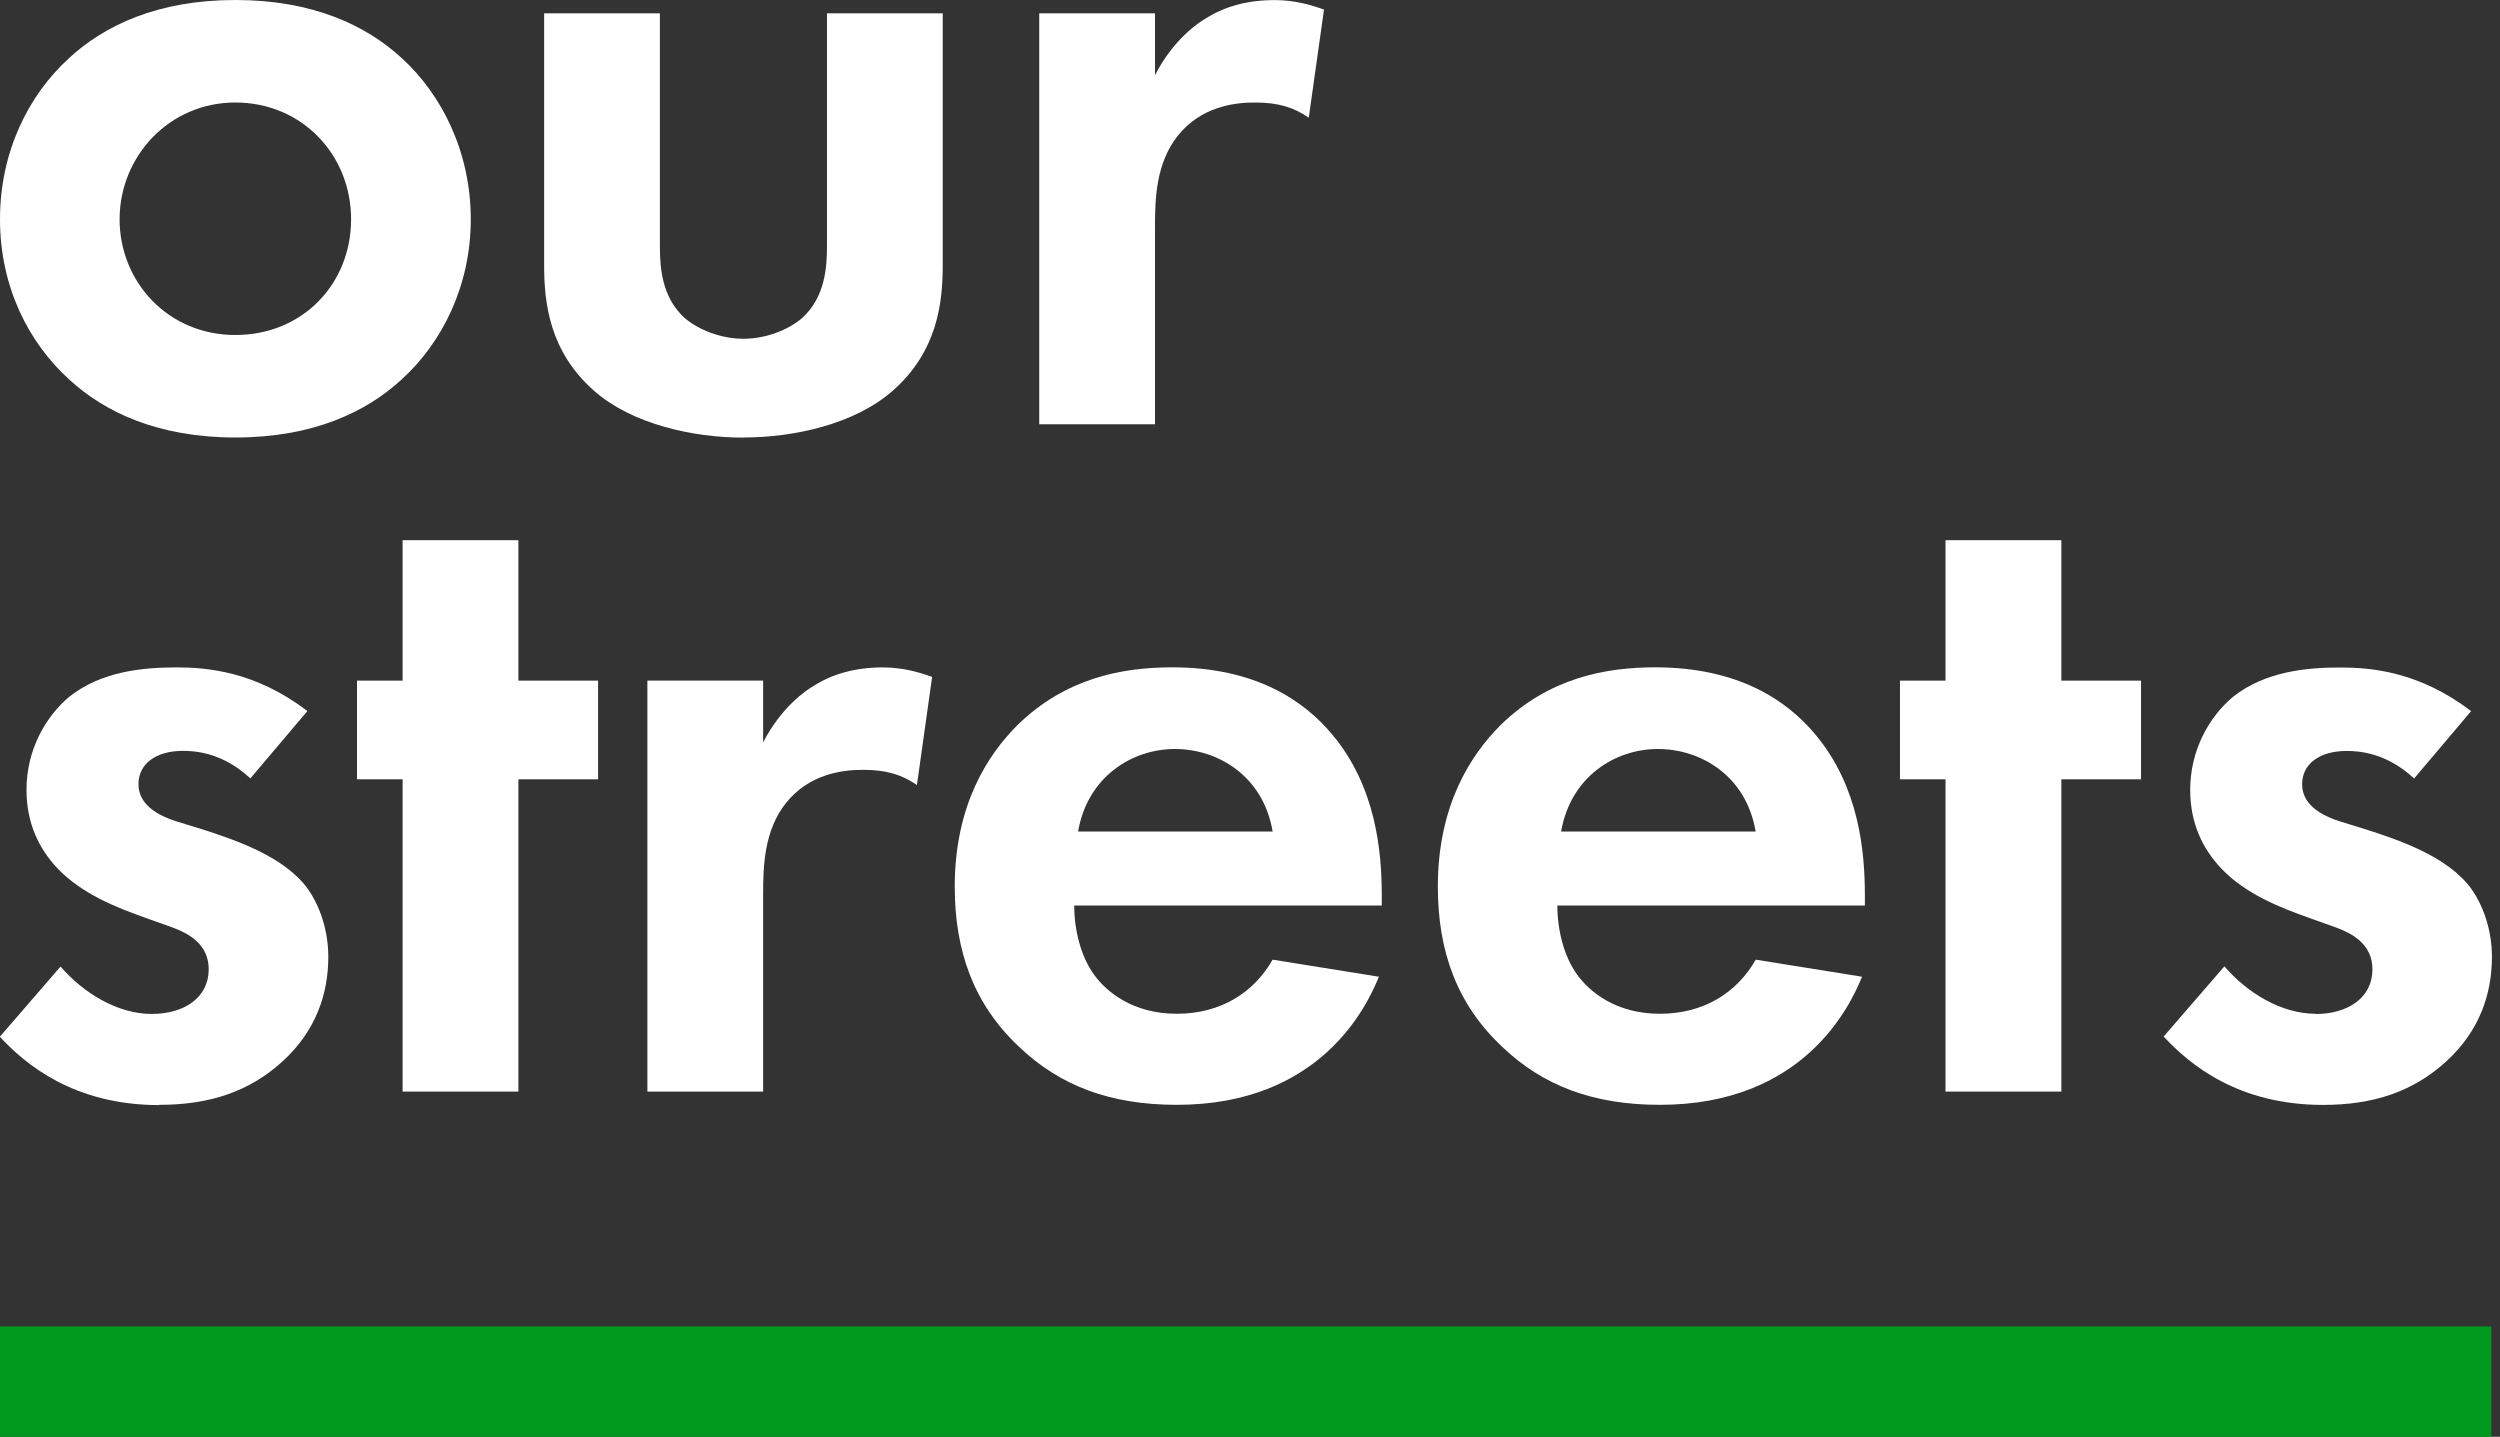 <svg width="87" height="50" viewBox="0 0 87 50" fill="none" xmlns="http://www.w3.org/2000/svg">
<rect x="0" y="0" width="87" height="50" fill="#333333" stroke="none"/>
<g clip-path="url(#clip0_1574_3303)">
<path d="M5.548 38.448C7.297 38.448 8.685 37.987 9.84 36.929C10.995 35.87 11.425 34.585 11.425 33.296C11.425 32.371 11.126 31.512 10.7 30.918C9.875 29.794 8.191 29.234 7.067 28.869L6.108 28.574C4.984 28.209 4.819 27.649 4.819 27.285C4.819 26.591 5.414 26.13 6.369 26.13C6.799 26.13 7.758 26.195 8.713 27.089L10.696 24.745C8.882 23.356 7.194 23.226 6.139 23.226C4.984 23.226 3.53 23.356 2.407 24.25C1.582 24.944 0.922 26.099 0.922 27.487C0.922 28.642 1.351 29.535 2.011 30.23C2.87 31.123 4.06 31.584 5.084 31.948L6.008 32.278C6.538 32.477 7.263 32.838 7.263 33.732C7.263 34.722 6.404 35.285 5.28 35.285C4.091 35.285 2.902 34.56 2.108 33.635L-0.006 36.079C0.884 37.038 2.569 38.457 5.541 38.457L5.548 38.448Z" fill="white"/>
<path d="M14.011 18.799V23.686H12.424V27.12H14.011V37.987H18.04V27.12H20.813V23.686H18.04V18.799H14.011Z" fill="white"/>
<path d="M22.529 23.686V37.987H26.557V31.117C26.557 30.127 26.592 28.904 27.351 27.945C28.145 26.955 29.266 26.79 30.025 26.79C30.85 26.79 31.379 26.955 31.909 27.319L32.438 23.556C31.977 23.391 31.414 23.226 30.719 23.226C29.761 23.226 28.97 23.456 28.341 23.854C28.045 24.019 27.186 24.614 26.557 25.834V23.686H22.529Z" fill="white"/>
<path d="M40.951 38.448C45.938 38.448 47.557 35.046 47.986 33.99L44.288 33.396C43.628 34.551 42.473 35.279 40.951 35.279C39.429 35.279 38.507 34.52 38.078 33.925C37.617 33.296 37.383 32.372 37.383 31.512H48.086V31.182C48.086 29.629 47.886 27.385 46.367 25.567C45.377 24.378 43.693 23.223 40.786 23.223C39.068 23.223 37.088 23.587 35.404 25.237C34.38 26.261 33.225 28.01 33.225 30.852C33.225 33.097 33.885 34.949 35.469 36.434C36.889 37.788 38.641 38.448 40.951 38.448ZM40.886 26.065C42.37 26.065 43.958 26.989 44.288 28.938H37.517C37.847 27.024 39.401 26.065 40.886 26.065Z" fill="white"/>
<path d="M57.763 38.448C62.75 38.448 64.369 35.046 64.799 33.99L61.1 33.396C60.441 34.551 59.286 35.279 57.763 35.279C56.241 35.279 55.32 34.52 54.89 33.925C54.429 33.296 54.196 32.372 54.196 31.512H64.898V31.182C64.898 29.629 64.699 27.385 63.18 25.567C62.19 24.378 60.506 23.223 57.598 23.223C55.88 23.223 53.9 23.587 52.216 25.237C51.192 26.261 50.037 28.01 50.037 30.852C50.037 33.097 50.697 34.949 52.282 36.434C53.701 37.788 55.454 38.448 57.763 38.448ZM57.695 26.065C59.18 26.065 60.767 26.989 61.097 28.938H54.327C54.657 27.024 56.21 26.065 57.695 26.065Z" fill="white"/>
<path d="M67.704 37.987H71.735V27.12H74.508V23.686H71.735V18.799H67.704V23.686H66.119V27.12H67.704V37.987Z" fill="white"/>
<path d="M80.581 35.279C79.391 35.279 78.202 34.553 77.409 33.629L75.295 36.072C76.185 37.031 77.869 38.451 80.842 38.451C82.592 38.451 83.98 37.99 85.135 36.932C86.29 35.873 86.719 34.588 86.719 33.299C86.719 32.374 86.421 31.515 85.994 30.921C85.169 29.797 83.485 29.236 82.361 28.872L81.403 28.576C80.279 28.212 80.114 27.652 80.114 27.288C80.114 26.594 80.708 26.133 81.667 26.133C82.097 26.133 83.055 26.198 84.011 27.092L85.994 24.748C84.179 23.359 82.492 23.229 81.437 23.229C80.282 23.229 78.828 23.359 77.704 24.253C76.879 24.947 76.219 26.102 76.219 27.49C76.219 28.645 76.649 29.538 77.309 30.233C78.168 31.126 79.357 31.587 80.382 31.951L81.306 32.281C81.835 32.48 82.561 32.841 82.561 33.735C82.561 34.725 81.701 35.288 80.578 35.288L80.581 35.279Z" fill="white"/>
<path d="M8.19 15.225C10.898 15.225 12.748 14.335 13.971 13.211C15.39 11.922 16.383 9.943 16.383 7.63C16.383 5.317 15.393 3.303 13.971 2.014C12.748 0.89 10.898 0 8.19 0C5.482 0 3.633 0.89 2.413 2.014C0.99 3.303 0 5.286 0 7.63C0 9.974 0.99 11.922 2.413 13.211C3.636 14.335 5.485 15.225 8.193 15.225H8.19ZM8.19 3.567C10.503 3.567 12.218 5.382 12.218 7.63C12.218 9.877 10.534 11.658 8.19 11.658C5.846 11.658 4.162 9.809 4.162 7.63C4.162 5.451 5.88 3.567 8.19 3.567Z" fill="white"/>
<path d="M25.871 15.225C27.621 15.225 29.734 14.765 31.057 13.607C32.642 12.218 32.807 10.503 32.807 9.214V0.464H28.779V8.554C28.779 9.314 28.713 10.338 27.919 11.063C27.424 11.493 26.631 11.789 25.871 11.789C25.112 11.789 24.318 11.49 23.823 11.063C23.029 10.338 22.964 9.314 22.964 8.554V0.464H18.936V9.217C18.936 10.506 19.101 12.221 20.685 13.61C22.005 14.765 24.119 15.229 25.871 15.229V15.225Z" fill="white"/>
<path d="M40.194 7.894C40.194 6.904 40.228 5.681 40.988 4.722C41.782 3.732 42.902 3.567 43.662 3.567C44.487 3.567 45.016 3.732 45.545 4.096L46.075 0.333C45.614 0.168 45.05 0.003 44.356 0.003C43.397 0.003 42.607 0.233 41.978 0.632C41.682 0.797 40.823 1.391 40.194 2.615V0.464H36.166V14.764H40.194V7.894Z" fill="white"/>
<path d="M86.698 46.158H0V50H86.698V46.158Z" fill="#00981D"/>
</g>
<defs>
<clipPath id="clip0_1574_3303">
<rect width="86.723" height="50" fill="white"/>
</clipPath>
</defs>
</svg>
